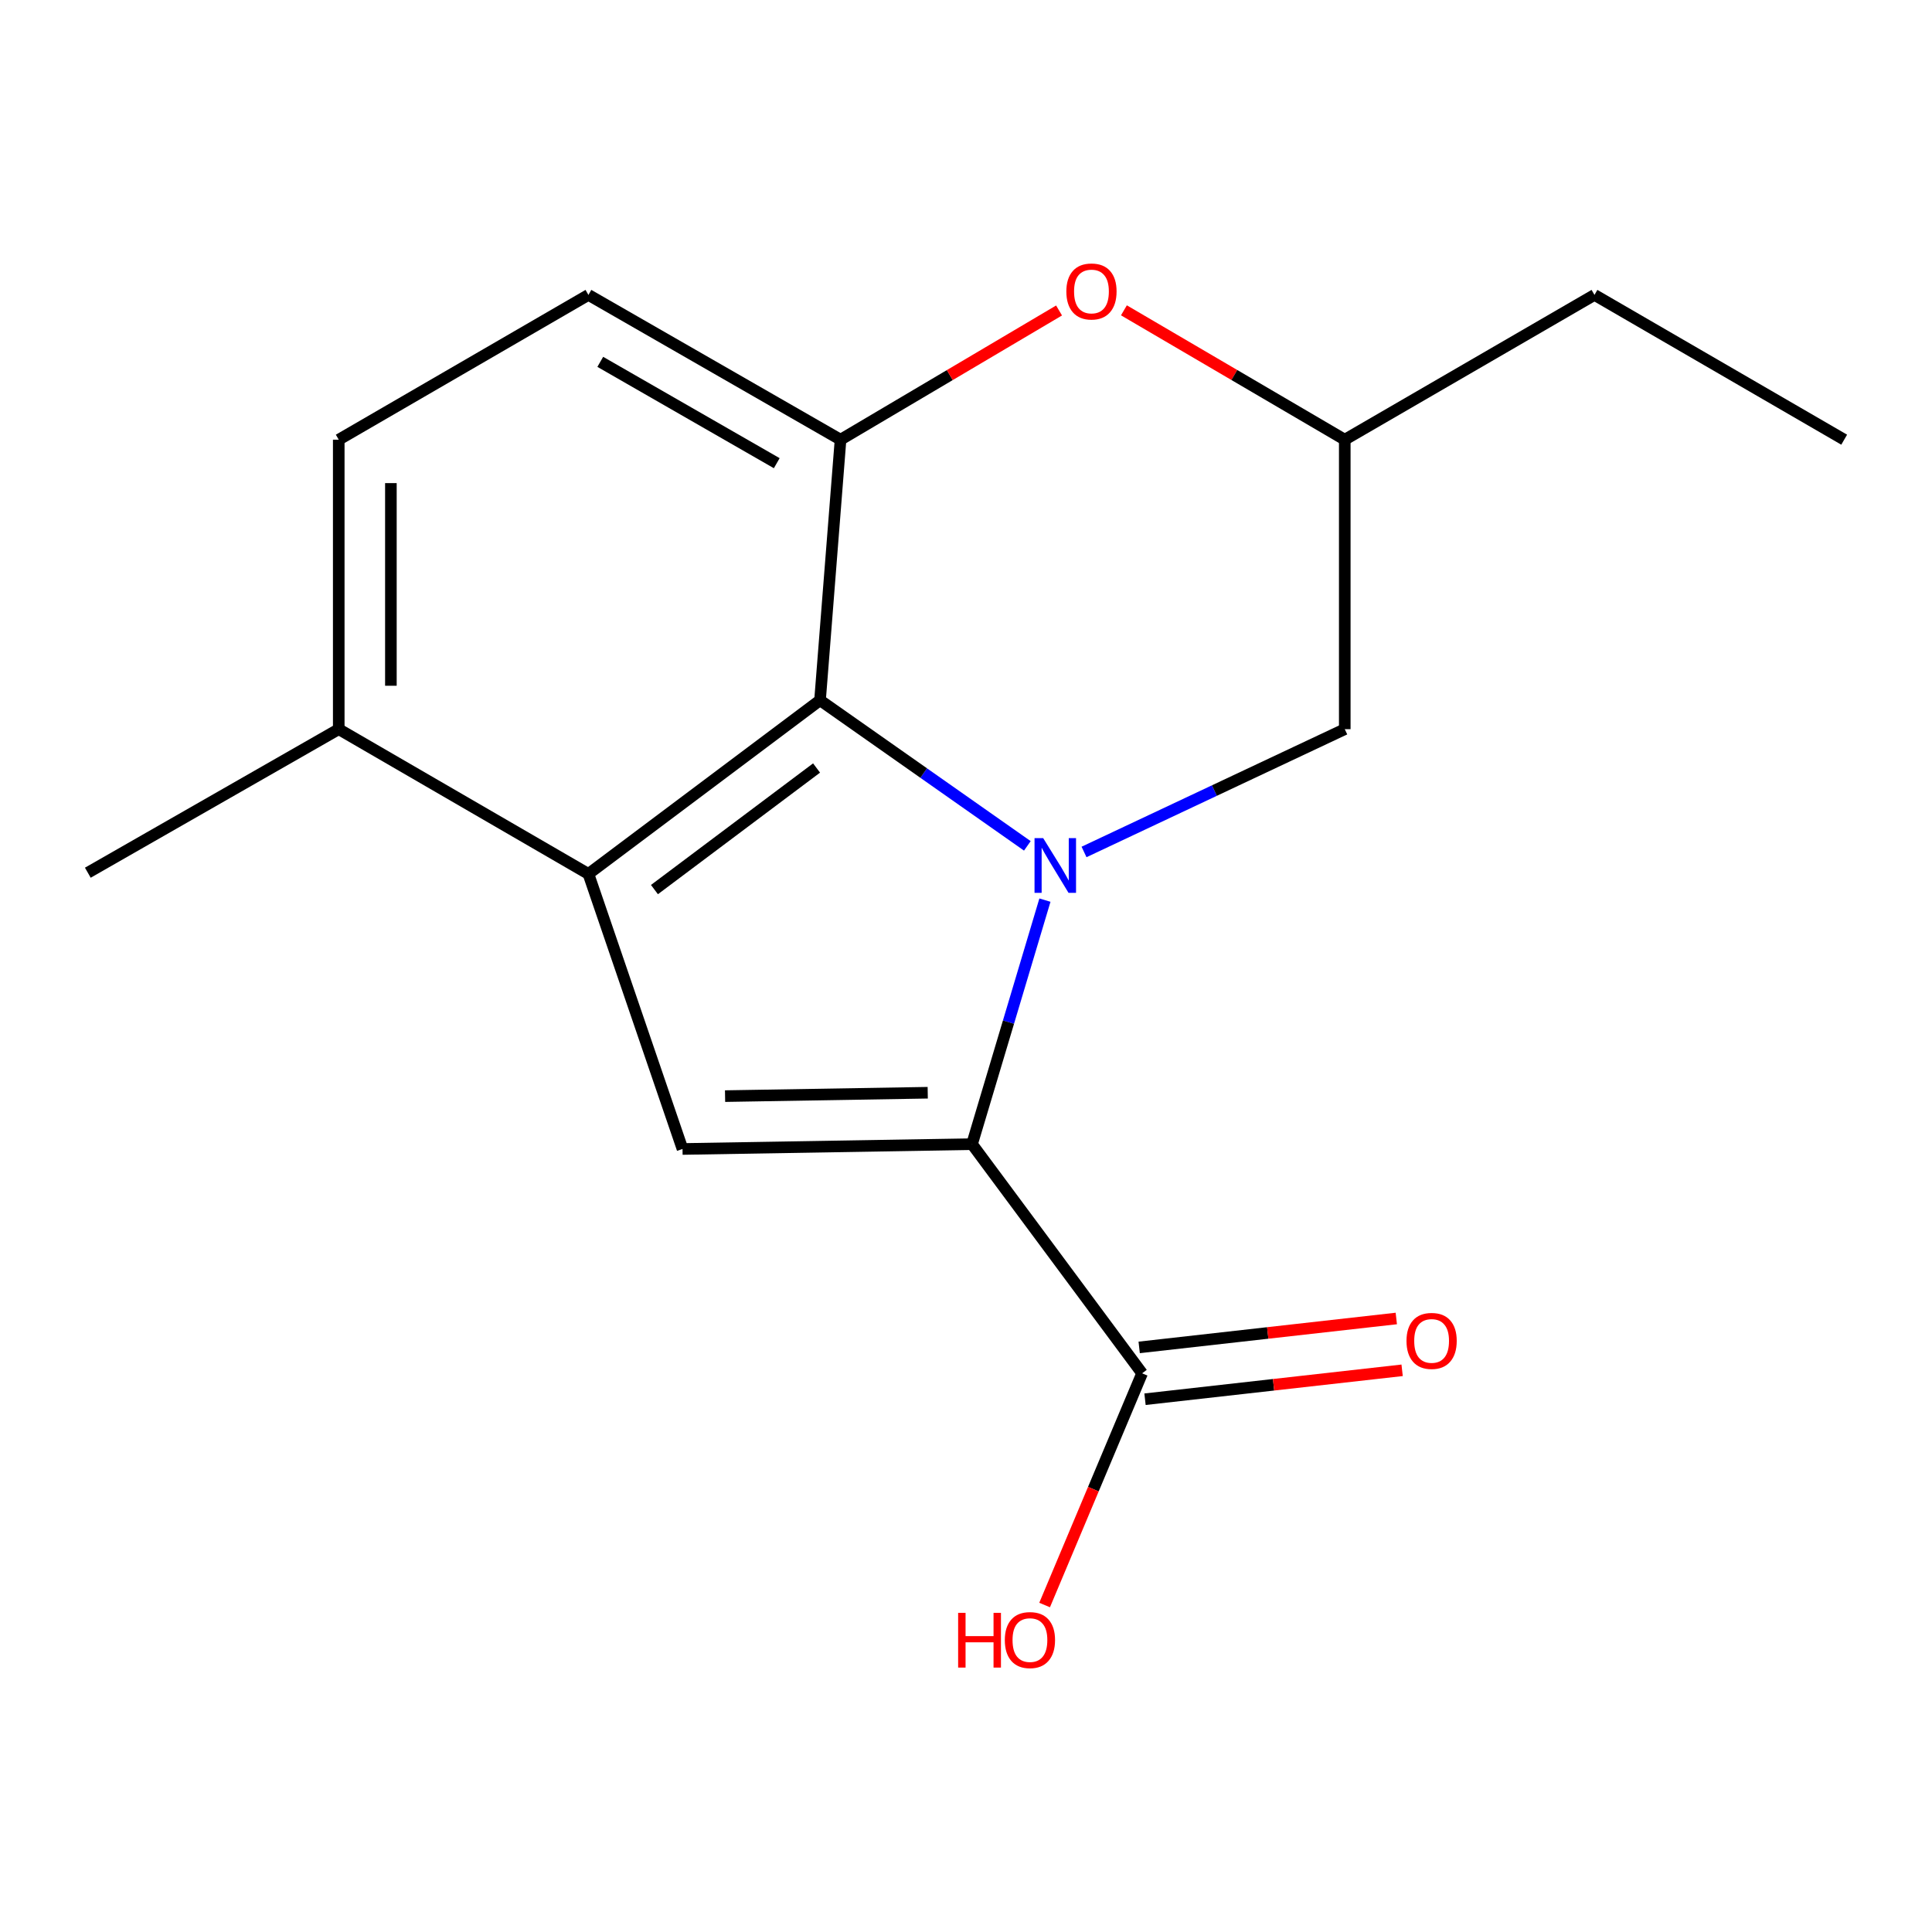 <?xml version='1.0' encoding='iso-8859-1'?>
<svg version='1.1' baseProfile='full'
              xmlns='http://www.w3.org/2000/svg'
                      xmlns:rdkit='http://www.rdkit.org/xml'
                      xmlns:xlink='http://www.w3.org/1999/xlink'
                  xml:space='preserve'
width='1000px' height='1000px' viewBox='0 0 1000 1000'>
<!-- END OF HEADER -->
<rect style='opacity:1.0;fill:#FFFFFF;stroke:none' width='1000' height='1000' x='0' y='0'> </rect>
<path class='bond-0' d='M 540.857,465.904 L 521.988,529.056' style='fill:none;fill-rule:evenodd;stroke:#0000FF;stroke-width:6px;stroke-linecap:butt;stroke-linejoin:miter;stroke-opacity:1' />
<path class='bond-0' d='M 521.988,529.056 L 503.119,592.208' style='fill:none;fill-rule:evenodd;stroke:#000000;stroke-width:6px;stroke-linecap:butt;stroke-linejoin:miter;stroke-opacity:1' />
<path class='bond-1' d='M 531.751,437.822 L 478.098,400.131' style='fill:none;fill-rule:evenodd;stroke:#0000FF;stroke-width:6px;stroke-linecap:butt;stroke-linejoin:miter;stroke-opacity:1' />
<path class='bond-1' d='M 478.098,400.131 L 424.445,362.439' style='fill:none;fill-rule:evenodd;stroke:#000000;stroke-width:6px;stroke-linecap:butt;stroke-linejoin:miter;stroke-opacity:1' />
<path class='bond-7' d='M 561.092,440.973 L 628.57,409.196' style='fill:none;fill-rule:evenodd;stroke:#0000FF;stroke-width:6px;stroke-linecap:butt;stroke-linejoin:miter;stroke-opacity:1' />
<path class='bond-7' d='M 628.57,409.196 L 696.048,377.418' style='fill:none;fill-rule:evenodd;stroke:#000000;stroke-width:6px;stroke-linecap:butt;stroke-linejoin:miter;stroke-opacity:1' />
<path class='bond-3' d='M 503.119,592.208 L 353.268,594.713' style='fill:none;fill-rule:evenodd;stroke:#000000;stroke-width:6px;stroke-linecap:butt;stroke-linejoin:miter;stroke-opacity:1' />
<path class='bond-3' d='M 480.19,565.599 L 375.295,567.351' style='fill:none;fill-rule:evenodd;stroke:#000000;stroke-width:6px;stroke-linecap:butt;stroke-linejoin:miter;stroke-opacity:1' />
<path class='bond-6' d='M 503.119,592.208 L 591.149,710.827' style='fill:none;fill-rule:evenodd;stroke:#000000;stroke-width:6px;stroke-linecap:butt;stroke-linejoin:miter;stroke-opacity:1' />
<path class='bond-2' d='M 424.445,362.439 L 304.567,452.344' style='fill:none;fill-rule:evenodd;stroke:#000000;stroke-width:6px;stroke-linecap:butt;stroke-linejoin:miter;stroke-opacity:1' />
<path class='bond-2' d='M 422.656,397.517 L 338.742,460.45' style='fill:none;fill-rule:evenodd;stroke:#000000;stroke-width:6px;stroke-linecap:butt;stroke-linejoin:miter;stroke-opacity:1' />
<path class='bond-4' d='M 424.445,362.439 L 435.061,227.583' style='fill:none;fill-rule:evenodd;stroke:#000000;stroke-width:6px;stroke-linecap:butt;stroke-linejoin:miter;stroke-opacity:1' />
<path class='bond-8' d='M 304.567,452.344 L 175.333,377.418' style='fill:none;fill-rule:evenodd;stroke:#000000;stroke-width:6px;stroke-linecap:butt;stroke-linejoin:miter;stroke-opacity:1' />
<path class='bond-17' d='M 304.567,452.344 L 353.268,594.713' style='fill:none;fill-rule:evenodd;stroke:#000000;stroke-width:6px;stroke-linecap:butt;stroke-linejoin:miter;stroke-opacity:1' />
<path class='bond-9' d='M 435.061,227.583 L 304.567,152.642' style='fill:none;fill-rule:evenodd;stroke:#000000;stroke-width:6px;stroke-linecap:butt;stroke-linejoin:miter;stroke-opacity:1' />
<path class='bond-9' d='M 402.046,239.746 L 310.7,187.288' style='fill:none;fill-rule:evenodd;stroke:#000000;stroke-width:6px;stroke-linecap:butt;stroke-linejoin:miter;stroke-opacity:1' />
<path class='bond-18' d='M 435.061,227.583 L 491.614,194.142' style='fill:none;fill-rule:evenodd;stroke:#000000;stroke-width:6px;stroke-linecap:butt;stroke-linejoin:miter;stroke-opacity:1' />
<path class='bond-18' d='M 491.614,194.142 L 548.167,160.701' style='fill:none;fill-rule:evenodd;stroke:#FF0000;stroke-width:6px;stroke-linecap:butt;stroke-linejoin:miter;stroke-opacity:1' />
<path class='bond-5' d='M 581.738,160.623 L 638.893,194.103' style='fill:none;fill-rule:evenodd;stroke:#FF0000;stroke-width:6px;stroke-linecap:butt;stroke-linejoin:miter;stroke-opacity:1' />
<path class='bond-5' d='M 638.893,194.103 L 696.048,227.583' style='fill:none;fill-rule:evenodd;stroke:#000000;stroke-width:6px;stroke-linecap:butt;stroke-linejoin:miter;stroke-opacity:1' />
<path class='bond-11' d='M 592.657,724.237 L 659.198,716.753' style='fill:none;fill-rule:evenodd;stroke:#000000;stroke-width:6px;stroke-linecap:butt;stroke-linejoin:miter;stroke-opacity:1' />
<path class='bond-11' d='M 659.198,716.753 L 725.738,709.269' style='fill:none;fill-rule:evenodd;stroke:#FF0000;stroke-width:6px;stroke-linecap:butt;stroke-linejoin:miter;stroke-opacity:1' />
<path class='bond-11' d='M 589.641,697.417 L 656.181,689.933' style='fill:none;fill-rule:evenodd;stroke:#000000;stroke-width:6px;stroke-linecap:butt;stroke-linejoin:miter;stroke-opacity:1' />
<path class='bond-11' d='M 656.181,689.933 L 722.722,682.449' style='fill:none;fill-rule:evenodd;stroke:#FF0000;stroke-width:6px;stroke-linecap:butt;stroke-linejoin:miter;stroke-opacity:1' />
<path class='bond-13' d='M 591.149,710.827 L 565.92,770.791' style='fill:none;fill-rule:evenodd;stroke:#000000;stroke-width:6px;stroke-linecap:butt;stroke-linejoin:miter;stroke-opacity:1' />
<path class='bond-13' d='M 565.92,770.791 L 540.691,830.754' style='fill:none;fill-rule:evenodd;stroke:#FF0000;stroke-width:6px;stroke-linecap:butt;stroke-linejoin:miter;stroke-opacity:1' />
<path class='bond-10' d='M 696.048,377.418 L 696.048,227.583' style='fill:none;fill-rule:evenodd;stroke:#000000;stroke-width:6px;stroke-linecap:butt;stroke-linejoin:miter;stroke-opacity:1' />
<path class='bond-14' d='M 175.333,377.418 L 45.455,451.714' style='fill:none;fill-rule:evenodd;stroke:#000000;stroke-width:6px;stroke-linecap:butt;stroke-linejoin:miter;stroke-opacity:1' />
<path class='bond-19' d='M 175.333,377.418 L 175.333,227.583' style='fill:none;fill-rule:evenodd;stroke:#000000;stroke-width:6px;stroke-linecap:butt;stroke-linejoin:miter;stroke-opacity:1' />
<path class='bond-19' d='M 202.323,354.943 L 202.323,250.058' style='fill:none;fill-rule:evenodd;stroke:#000000;stroke-width:6px;stroke-linecap:butt;stroke-linejoin:miter;stroke-opacity:1' />
<path class='bond-12' d='M 304.567,152.642 L 175.333,227.583' style='fill:none;fill-rule:evenodd;stroke:#000000;stroke-width:6px;stroke-linecap:butt;stroke-linejoin:miter;stroke-opacity:1' />
<path class='bond-15' d='M 696.048,227.583 L 825.297,152.642' style='fill:none;fill-rule:evenodd;stroke:#000000;stroke-width:6px;stroke-linecap:butt;stroke-linejoin:miter;stroke-opacity:1' />
<path class='bond-16' d='M 825.297,152.642 L 954.545,227.583' style='fill:none;fill-rule:evenodd;stroke:#000000;stroke-width:6px;stroke-linecap:butt;stroke-linejoin:miter;stroke-opacity:1' />
<path  class='atom-0' d='M 539.952 433.82
L 549.232 448.82
Q 550.152 450.3, 551.632 452.98
Q 553.112 455.66, 553.192 455.82
L 553.192 433.82
L 556.952 433.82
L 556.952 462.14
L 553.072 462.14
L 543.112 445.74
Q 541.952 443.82, 540.712 441.62
Q 539.512 439.42, 539.152 438.74
L 539.152 462.14
L 535.472 462.14
L 535.472 433.82
L 539.952 433.82
' fill='#0000FF'/>
<path  class='atom-6' d='M 551.939 150.863
Q 551.939 144.063, 555.299 140.263
Q 558.659 136.463, 564.939 136.463
Q 571.219 136.463, 574.579 140.263
Q 577.939 144.063, 577.939 150.863
Q 577.939 157.743, 574.539 161.663
Q 571.139 165.543, 564.939 165.543
Q 558.699 165.543, 555.299 161.663
Q 551.939 157.783, 551.939 150.863
M 564.939 162.343
Q 569.259 162.343, 571.579 159.463
Q 573.939 156.543, 573.939 150.863
Q 573.939 145.303, 571.579 142.503
Q 569.259 139.663, 564.939 139.663
Q 560.619 139.663, 558.259 142.463
Q 555.939 145.263, 555.939 150.863
Q 555.939 156.583, 558.259 159.463
Q 560.619 162.343, 564.939 162.343
' fill='#FF0000'/>
<path  class='atom-12' d='M 728 694.053
Q 728 687.253, 731.36 683.453
Q 734.72 679.653, 741 679.653
Q 747.28 679.653, 750.64 683.453
Q 754 687.253, 754 694.053
Q 754 700.933, 750.6 704.853
Q 747.2 708.733, 741 708.733
Q 734.76 708.733, 731.36 704.853
Q 728 700.973, 728 694.053
M 741 705.533
Q 745.32 705.533, 747.64 702.653
Q 750 699.733, 750 694.053
Q 750 688.493, 747.64 685.693
Q 745.32 682.853, 741 682.853
Q 736.68 682.853, 734.32 685.653
Q 732 688.453, 732 694.053
Q 732 699.773, 734.32 702.653
Q 736.68 705.533, 741 705.533
' fill='#FF0000'/>
<path  class='atom-14' d='M 495.932 834.817
L 499.772 834.817
L 499.772 846.857
L 514.252 846.857
L 514.252 834.817
L 518.092 834.817
L 518.092 863.137
L 514.252 863.137
L 514.252 850.057
L 499.772 850.057
L 499.772 863.137
L 495.932 863.137
L 495.932 834.817
' fill='#FF0000'/>
<path  class='atom-14' d='M 520.092 848.897
Q 520.092 842.097, 523.452 838.297
Q 526.812 834.497, 533.092 834.497
Q 539.372 834.497, 542.732 838.297
Q 546.092 842.097, 546.092 848.897
Q 546.092 855.777, 542.692 859.697
Q 539.292 863.577, 533.092 863.577
Q 526.852 863.577, 523.452 859.697
Q 520.092 855.817, 520.092 848.897
M 533.092 860.377
Q 537.412 860.377, 539.732 857.497
Q 542.092 854.577, 542.092 848.897
Q 542.092 843.337, 539.732 840.537
Q 537.412 837.697, 533.092 837.697
Q 528.772 837.697, 526.412 840.497
Q 524.092 843.297, 524.092 848.897
Q 524.092 854.617, 526.412 857.497
Q 528.772 860.377, 533.092 860.377
' fill='#FF0000'/>
</svg>
